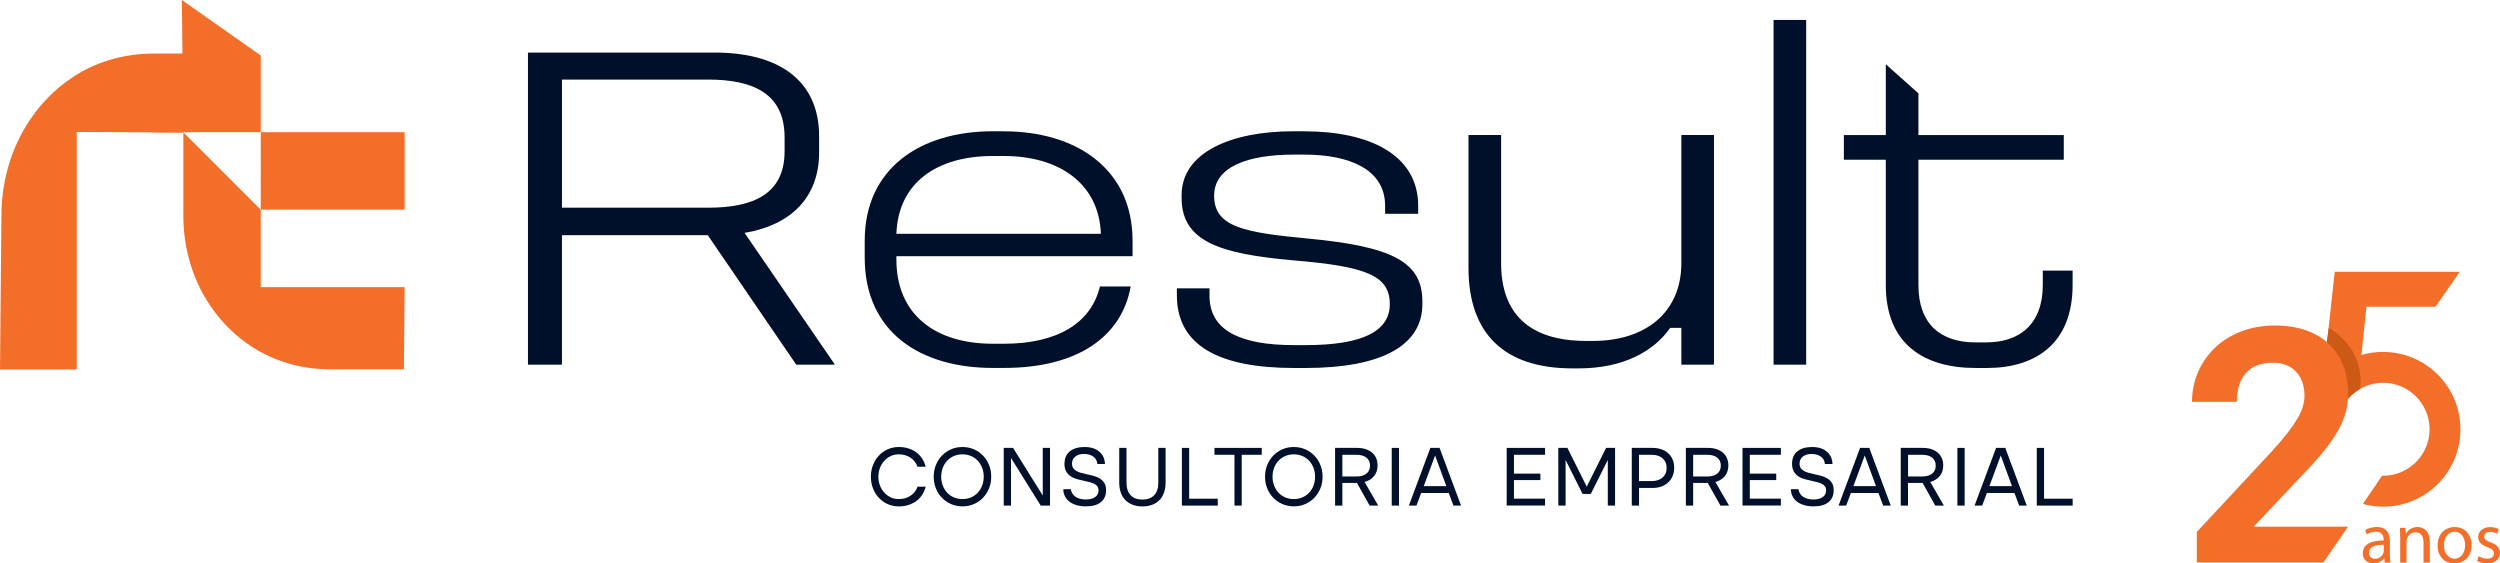 <svg xmlns="http://www.w3.org/2000/svg" id="Camada_2" data-name="Camada 2" width="453.68" height="102.25" viewBox="0 0 453.68 102.25"><g id="Layer_2" data-name="Layer 2"><g id="Camada_1-2" data-name="Camada 1"><g><g><path d="M129.71,9.54c11.33,0,18.94,4.82,18.94,15.22v2.87c0,8.37-5.33,13.27-13.53,14.63l16.4,23.92h-7.02l-16.06-23.5h-26.46v23.5h-6.17V9.54h33.9ZM101.98,37.69h26.54c8.28,0,13.86-2.54,13.86-10.23v-2.54c0-7.86-5.58-10.48-13.86-10.48h-26.54v23.25Z" style="fill: #00102a;"></path><path d="M182.2,23.83c12.93,0,23.33,6.68,23.33,19.87v2.79h-42.86v.59c0,10.06,7.1,15.3,17.5,15.3h2.03c9.64,0,15.81-3.72,17.41-10.4h5.58c-1.61,9.05-9.55,14.79-22.99,14.79h-2.03c-13.1,0-23.25-6.43-23.25-20.04v-3.04c0-13.19,10.14-19.87,23.25-19.87h2.03ZM162.67,42.43h37.11c-.34-9.21-7.69-14.12-17.58-14.12h-2.03c-10.14,0-17.16,4.82-17.5,14.12Z" style="fill: #00102a;"></path><path d="M236.73,23.83c11.75,0,20.63,4.23,20.63,13.53v1.44h-6v-1.44c0-6.76-6.68-9.3-14.63-9.3h-2.03c-8.03,0-14.37,2.11-14.37,7.44,0,5.66,5.33,6.68,16.91,7.78,15.55,1.44,20.88,4.31,20.88,11.41v.51c0,7.52-7.44,11.58-21.22,11.58h-2.03c-13.78,0-21.3-4.14-21.3-13.19v-1.27h5.92v1.35c0,6.17,5.33,8.96,15.39,8.96h2.03c10.4,0,15.3-2.54,15.3-7.44,0-5.24-4.4-6.85-17.58-7.95-13.19-1.18-20.2-3.38-20.2-11.33v-.51c0-7.69,8.88-11.58,20.29-11.58h2.03Z" style="fill: #00102a;"></path><path d="M305.12,66.18v-6.68h-2.03c-2.87,4.14-8.37,7.35-16.57,7.35h-1.18c-12.34,0-18.85-6.26-18.85-18.26v-24.09h5.92v23.25c0,9.13,5.07,14.12,15.47,14.12h1.18c9.64,0,16.06-5.24,16.06-14.12v-23.25h5.92v41.68h-5.92Z" style="fill: #00102a;"></path><path d="M327.77,3.62v62.56h-5.92V3.62h5.92Z" style="fill: #00102a;"></path><path d="M348.14,16.94v7.57h26.38v4.48h-26.38v22.74c0,7.19,4.14,10.4,10.31,10.4h2.03c5.92,0,10.23-3.21,10.23-10.4v-2.62h5.41v2.62c0,10.65-6.76,15.05-15.55,15.05h-2.03c-9.47,0-16.32-4.4-16.32-15.05v-22.74h-7.61v-4.48h7.61v-12.85l5.92,5.28Z" style="fill: #00102a;"></path></g><g><path d="M57.78,38.04h15.65v-14.05h-26.11v14.05h10.46Z" style="fill: #f36e29;"></path><path d="M33.27,23.99h14.05v-13.92c-4.77-3.36-9.54-6.72-14.32-10.07l.11,9.72h-5.47c-4.79.04-9.52,1.27-13.62,3.76-.24.15-.48.3-.73.46-3.5,2.29-6.08,5.13-7.97,7.98C1.99,26.94.31,32.87.26,38.9l-.26,28.15h13.93V23.95c4.57.02,9.14.04,13.71.07v.04c1.88,0,3.75.02,5.63.03v15.05c0,6.1,1.8,12.11,5.38,17.05,1.78,2.45,4.12,4.86,7.2,6.83.23.15.47.29.7.43,4.04,2.4,8.69,3.57,13.38,3.57h13.37c.04-4.97.09-9.94.13-14.91h-26.11v-14.05c-4.68-4.68-9.37-9.37-14.05-14.05Z" style="fill: #f36e29;"></path></g><g><g><path d="M158.04,86.51c0-.76.13-1.47.39-2.13.26-.66.61-1.23,1.07-1.71.45-.48.99-.86,1.61-1.14.62-.28,1.29-.41,2-.41.61,0,1.17.08,1.7.24.53.16,1.01.39,1.43.7.42.3.78.68,1.08,1.12.3.45.52.95.67,1.52h-1.48c-.26-.72-.7-1.27-1.3-1.66s-1.31-.59-2.1-.59c-.52,0-1.01.1-1.46.31-.45.21-.84.49-1.17.86-.33.36-.6.79-.79,1.29-.19.49-.29,1.03-.29,1.6s.1,1.11.29,1.6c.19.49.45.92.79,1.29.33.36.72.65,1.17.86.45.21.94.31,1.46.31.8,0,1.5-.2,2.1-.59.61-.39,1.04-.94,1.3-1.66h1.48c-.15.56-.38,1.07-.67,1.52-.3.45-.66.82-1.08,1.12-.42.3-.9.53-1.43.7-.53.16-1.1.24-1.7.24-.72,0-1.38-.14-2-.41s-1.16-.66-1.61-1.14c-.45-.48-.81-1.05-1.07-1.71-.26-.66-.39-1.36-.39-2.12Z" style="fill: #00102a;"></path><path d="M169.44,86.51c0-.76.13-1.47.4-2.13s.64-1.23,1.1-1.71c.47-.48,1.02-.86,1.66-1.14s1.32-.41,2.06-.41,1.42.14,2.06.41,1.19.66,1.66,1.14c.47.48.84,1.05,1.1,1.71.27.66.4,1.36.4,2.13s-.13,1.47-.4,2.12c-.27.66-.64,1.23-1.1,1.71-.47.48-1.02.86-1.66,1.14s-1.32.41-2.06.41-1.42-.14-2.06-.41-1.19-.66-1.66-1.14-.84-1.05-1.1-1.71-.4-1.36-.4-2.12ZM170.8,86.51c0,.58.1,1.12.29,1.62.19.49.46.92.8,1.29.34.36.75.65,1.23.85s.99.3,1.54.3,1.07-.1,1.54-.3.88-.49,1.23-.85c.34-.36.61-.79.8-1.29.19-.49.29-1.03.29-1.62s-.1-1.12-.29-1.62c-.19-.49-.46-.92-.8-1.29-.34-.36-.75-.65-1.23-.85-.47-.2-.99-.3-1.54-.3s-1.07.1-1.54.3c-.47.2-.88.49-1.23.85-.34.36-.61.79-.8,1.29-.19.49-.29,1.03-.29,1.62Z" style="fill: #00102a;"></path><path d="M182.15,81.28h1.69l5.39,8.64v-8.64h1.32v10.47h-1.69l-5.39-8.64v8.64h-1.32v-10.47Z" style="fill: #00102a;"></path><path d="M193.18,84.12c0-.95.32-1.68.96-2.21.64-.53,1.53-.79,2.67-.79s1.99.27,2.66.82c.66.55,1.01,1.3,1.05,2.26h-1.39c-.01-.27-.08-.52-.2-.74-.12-.22-.29-.42-.5-.58-.21-.16-.46-.29-.75-.37-.29-.09-.61-.13-.96-.13-.67,0-1.2.16-1.59.48-.39.32-.59.74-.59,1.27,0,.32.07.59.21.8.14.21.33.39.57.53.24.14.52.26.84.34s.65.17.99.24c.42.09.85.2,1.27.3.42.11.81.27,1.15.48.34.21.62.48.83.81s.32.78.32,1.33c0,.93-.31,1.65-.93,2.16s-1.53.77-2.72.77c-.63,0-1.19-.07-1.69-.22-.5-.15-.94-.35-1.29-.62-.36-.27-.64-.6-.83-.98-.2-.39-.3-.82-.3-1.3h1.36c.09.59.38,1.05.86,1.38.48.33,1.1.49,1.86.49s1.29-.15,1.7-.44c.41-.29.61-.69.61-1.2,0-.3-.07-.55-.21-.74-.14-.19-.33-.35-.58-.47-.24-.12-.52-.22-.84-.3s-.65-.15-.99-.23c-.42-.09-.85-.2-1.27-.31-.42-.11-.81-.28-1.15-.51s-.62-.52-.83-.89c-.21-.37-.32-.85-.32-1.45Z" style="fill: #00102a;"></path><path d="M207.31,91.9c-.66,0-1.24-.1-1.76-.3s-.96-.48-1.32-.84c-.36-.36-.64-.81-.83-1.35-.19-.54-.29-1.14-.29-1.8v-6.33h1.32v6.33c0,.98.25,1.73.76,2.26.5.53,1.22.79,2.13.79s1.63-.26,2.13-.79c.5-.53.75-1.28.75-2.26v-6.33h1.32v6.33c0,.67-.1,1.27-.29,1.8-.19.54-.47.99-.82,1.35-.36.36-.8.65-1.32.84-.52.2-1.11.3-1.76.3Z" style="fill: #00102a;"></path><path d="M214.48,81.28h1.32v9.22h5.19v1.25h-6.51v-10.47Z" style="fill: #00102a;"></path><path d="M224.02,82.53h-3.63v-1.25h8.58v1.25h-3.63v9.22h-1.32v-9.22Z" style="fill: #00102a;"></path><path d="M229.57,86.51c0-.76.13-1.47.4-2.13.27-.66.64-1.23,1.1-1.71s1.02-.86,1.66-1.14,1.32-.41,2.06-.41,1.42.14,2.06.41c.64.28,1.19.66,1.66,1.14.47.48.84,1.05,1.1,1.71.27.66.4,1.36.4,2.13s-.13,1.47-.4,2.12c-.27.66-.64,1.23-1.1,1.71-.47.48-1.02.86-1.66,1.14-.64.28-1.32.41-2.06.41s-1.42-.14-2.06-.41-1.19-.66-1.66-1.14c-.47-.48-.84-1.05-1.1-1.71-.27-.66-.4-1.36-.4-2.12ZM230.93,86.51c0,.58.1,1.12.29,1.62.19.49.46.92.8,1.29.34.36.75.65,1.23.85s.99.3,1.54.3,1.07-.1,1.54-.3.88-.49,1.23-.85c.34-.36.61-.79.8-1.29.19-.49.29-1.03.29-1.62s-.1-1.12-.29-1.62c-.19-.49-.46-.92-.8-1.29-.34-.36-.75-.65-1.23-.85-.47-.2-.99-.3-1.54-.3s-1.07.1-1.54.3c-.47.2-.88.49-1.23.85-.34.36-.61.79-.8,1.29-.19.49-.29,1.03-.29,1.62Z" style="fill: #00102a;"></path><path d="M246.28,81.28c.57,0,1.09.07,1.54.22s.84.36,1.17.63c.32.28.57.61.74,1s.26.83.26,1.32c0,.75-.2,1.39-.61,1.91s-.98.89-1.74,1.11l2.47,4.28h-1.56l-2.3-4.11h-2.65v4.11h-1.32v-10.47h3.99ZM246.14,86.47c.79,0,1.4-.17,1.83-.52.43-.34.65-.83.65-1.45s-.22-1.11-.65-1.45c-.43-.34-1.04-.52-1.83-.52h-2.54v3.94h2.54Z" style="fill: #00102a;"></path><path d="M252.56,81.28h1.32v10.47h-1.32v-10.47Z" style="fill: #00102a;"></path><path d="M259.59,81.28h1.65l3.9,10.47h-1.38l-.85-2.28h-5.01l-.85,2.28h-1.38l3.9-10.47ZM262.47,88.22l-2.04-5.56-2.06,5.56h4.1Z" style="fill: #00102a;"></path></g><g><path d="M273.42,81.28h6.96v1.25h-5.64v3.42h4.8v1.17h-4.8v3.37h5.64v1.25h-6.96v-10.47Z" style="fill: #00102a;"></path><path d="M282.81,81.28h1.63l3.51,7.03,3.51-7.03h1.63v10.47h-1.32v-8.28l-3.09,6.17h-1.48l-3.09-6.17v8.28h-1.32v-10.47Z" style="fill: #00102a;"></path><path d="M299.89,81.28c.6,0,1.13.09,1.62.26.48.17.9.41,1.24.73s.61.69.79,1.13c.19.44.28.93.28,1.48s-.09,1.04-.28,1.49c-.19.45-.45.84-.79,1.16s-.76.57-1.24.75c-.48.18-1.02.27-1.62.27h-2.45v3.2h-1.32v-10.47h3.77ZM299.75,87.3c.83,0,1.49-.22,1.97-.65.49-.43.73-1.01.73-1.74s-.24-1.29-.73-1.73c-.49-.43-1.15-.65-1.97-.65h-2.32v4.77h2.32Z" style="fill: #00102a;"></path><path d="M309.94,81.28c.58,0,1.09.07,1.54.22s.84.36,1.17.63c.32.28.57.61.74,1,.17.39.26.83.26,1.32,0,.75-.2,1.39-.61,1.91-.4.52-.98.89-1.74,1.11l2.47,4.28h-1.56l-2.3-4.11h-2.65v4.11h-1.32v-10.47h3.99ZM309.8,86.47c.79,0,1.4-.17,1.83-.52.43-.34.65-.83.65-1.45s-.22-1.11-.65-1.45c-.43-.34-1.04-.52-1.83-.52h-2.54v3.94h2.54Z" style="fill: #00102a;"></path><path d="M316.22,81.28h6.96v1.25h-5.64v3.42h4.8v1.17h-4.8v3.37h5.64v1.25h-6.96v-10.47Z" style="fill: #00102a;"></path><path d="M325.21,84.12c0-.95.32-1.68.96-2.21.64-.53,1.53-.79,2.67-.79s2,.27,2.66.82c.66.55,1.01,1.3,1.05,2.26h-1.39c-.01-.27-.08-.52-.2-.74-.12-.22-.29-.42-.5-.58-.21-.16-.46-.29-.75-.37-.29-.09-.61-.13-.96-.13-.67,0-1.2.16-1.59.48-.39.32-.59.74-.59,1.27,0,.32.07.59.21.8.14.21.33.39.58.53.24.14.52.26.84.34.32.09.65.17.99.24.42.09.85.2,1.27.3.42.11.81.27,1.15.48.34.21.62.48.83.81.21.33.32.78.32,1.33,0,.93-.31,1.65-.93,2.16s-1.53.77-2.72.77c-.63,0-1.19-.07-1.69-.22-.5-.15-.94-.35-1.29-.62-.36-.27-.64-.6-.83-.98-.2-.39-.3-.82-.3-1.3h1.36c.09.59.38,1.05.86,1.38.48.33,1.1.49,1.86.49s1.29-.15,1.7-.44c.41-.29.61-.69.61-1.2,0-.3-.07-.55-.21-.74-.14-.19-.33-.35-.58-.47-.24-.12-.52-.22-.84-.3-.32-.08-.65-.15-.99-.23-.42-.09-.85-.2-1.27-.31-.42-.11-.81-.28-1.15-.51-.34-.22-.62-.52-.83-.89-.21-.37-.32-.85-.32-1.45Z" style="fill: #00102a;"></path><path d="M337.57,81.28h1.65l3.9,10.47h-1.38l-.85-2.28h-5.01l-.85,2.28h-1.38l3.9-10.47ZM340.44,88.22l-2.04-5.56-2.06,5.56h4.1Z" style="fill: #00102a;"></path><path d="M348.93,81.28c.57,0,1.09.07,1.54.22s.84.36,1.17.63c.32.28.57.61.74,1s.26.83.26,1.32c0,.75-.2,1.39-.61,1.91s-.98.89-1.74,1.11l2.47,4.28h-1.56l-2.3-4.11h-2.65v4.11h-1.32v-10.47h3.99ZM348.8,86.47c.79,0,1.4-.17,1.83-.52.43-.34.65-.83.65-1.45s-.22-1.11-.65-1.45c-.43-.34-1.04-.52-1.83-.52h-2.54v3.94h2.54Z" style="fill: #00102a;"></path><path d="M355.21,81.28h1.32v10.47h-1.32v-10.47Z" style="fill: #00102a;"></path><path d="M362.25,81.28h1.65l3.9,10.47h-1.38l-.85-2.28h-5.01l-.85,2.28h-1.38l3.9-10.47ZM365.12,88.22l-2.04-5.56-2.06,5.56h4.1Z" style="fill: #00102a;"></path><path d="M369.62,81.28h1.32v9.22h5.19v1.25h-6.51v-10.47Z" style="fill: #00102a;"></path></g></g><g><path d="M432.45,63.86c-1.36,0-2.68.2-3.92.56l.92-8.75h12.53l4.41-6.35h-22.7l-2.18,19.96,4.56,3.12c1.55-1.8,3.84-2.94,6.39-2.94,4.65,0,8.44,3.79,8.44,8.44s-3.79,8.44-8.44,8.44c-.06,0-.13,0-.19,0l-3.47,5.11c1.17.32,2.39.5,3.66.5,7.75,0,14.04-6.28,14.04-14.04s-6.28-14.04-14.04-14.04Z" style="fill: #f36e29;"></path><g><path d="M432.76,102.11l-.09-.8h-.04c-.35.5-1.03.94-1.93.94-1.28,0-1.93-.9-1.93-1.82,0-1.53,1.36-2.36,3.8-2.35v-.13c0-.52-.14-1.46-1.44-1.46-.59,0-1.2.18-1.65.47l-.26-.76c.52-.34,1.28-.56,2.08-.56,1.93,0,2.4,1.32,2.4,2.59v2.36c0,.55.03,1.08.1,1.52h-1.04ZM432.59,98.88c-1.25-.03-2.68.2-2.68,1.42,0,.74.5,1.1,1.08,1.1.82,0,1.35-.52,1.53-1.06.04-.12.07-.25.07-.37v-1.1Z" style="fill: #f36e29;"></path><path d="M435.56,97.5c0-.65-.01-1.19-.05-1.71h1.02l.07,1.04h.03c.31-.6,1.04-1.19,2.09-1.19.88,0,2.23.52,2.23,2.69v3.77h-1.15v-3.64c0-1.02-.38-1.87-1.46-1.87-.76,0-1.35.54-1.54,1.18-.05.14-.08.34-.08.54v3.8h-1.15v-4.61Z" style="fill: #f36e29;"></path><path d="M448.53,98.89c0,2.34-1.62,3.36-3.15,3.36-1.71,0-3.03-1.25-3.03-3.25,0-2.12,1.38-3.36,3.13-3.36s3.04,1.32,3.04,3.25ZM443.51,98.96c0,1.38.8,2.43,1.92,2.43s1.92-1.03,1.92-2.46c0-1.07-.54-2.43-1.89-2.43s-1.95,1.25-1.95,2.46Z" style="fill: #f36e29;"></path><path d="M449.82,100.93c.34.22.94.46,1.52.46.84,0,1.23-.42,1.23-.94,0-.55-.33-.85-1.18-1.16-1.14-.4-1.67-1.03-1.67-1.79,0-1.02.82-1.85,2.18-1.85.64,0,1.2.18,1.55.39l-.29.84c-.25-.16-.71-.37-1.29-.37-.68,0-1.06.39-1.06.86,0,.52.38.76,1.2,1.07,1.1.42,1.66.97,1.66,1.91,0,1.11-.86,1.89-2.36,1.89-.69,0-1.33-.17-1.78-.43l.29-.88Z" style="fill: #f36e29;"></path></g><path d="M426.1,72.37c.88-1,1.96-1.67,2.17-1.79l.04-.03c.82-7.75-5.7-11.02-5.7-11.02l-1.13,7.85,4.59,5.02.03-.03Z" style="fill: #cc5916;"></path><path d="M416.88,76c-.46.79-1.05,1.66-1.79,2.61-.74.95-1.64,2.01-2.71,3.18l-13.72,14.74v5.54h22.99l4.45-6.5h-17.12l7.98-8.45c1.38-1.42,2.63-2.77,3.76-4.06,1.13-1.29,2.09-2.56,2.9-3.8s1.43-2.5,1.86-3.77c.44-1.27.66-2.61.66-4.01,0-1.85-.29-3.53-.87-5.06-.58-1.52-1.43-2.83-2.55-3.92-1.12-1.09-2.51-1.93-4.17-2.53-1.66-.6-3.57-.9-5.73-.9s-4.31.36-6.16,1.09c-1.86.73-3.44,1.72-4.75,2.99s-2.33,2.73-3.04,4.41c-.72,1.68-1.08,3.46-1.08,5.35h8.13c0-2.23.55-3.97,1.65-5.22,1.1-1.24,2.76-1.86,5-1.86.83,0,1.6.14,2.29.41.69.27,1.28.67,1.78,1.18.5.52.88,1.14,1.15,1.88.27.74.41,1.58.41,2.53,0,.64-.1,1.3-.31,1.98-.2.68-.53,1.41-.99,2.2Z" style="fill: #f36e29;"></path></g></g></g></g></svg>